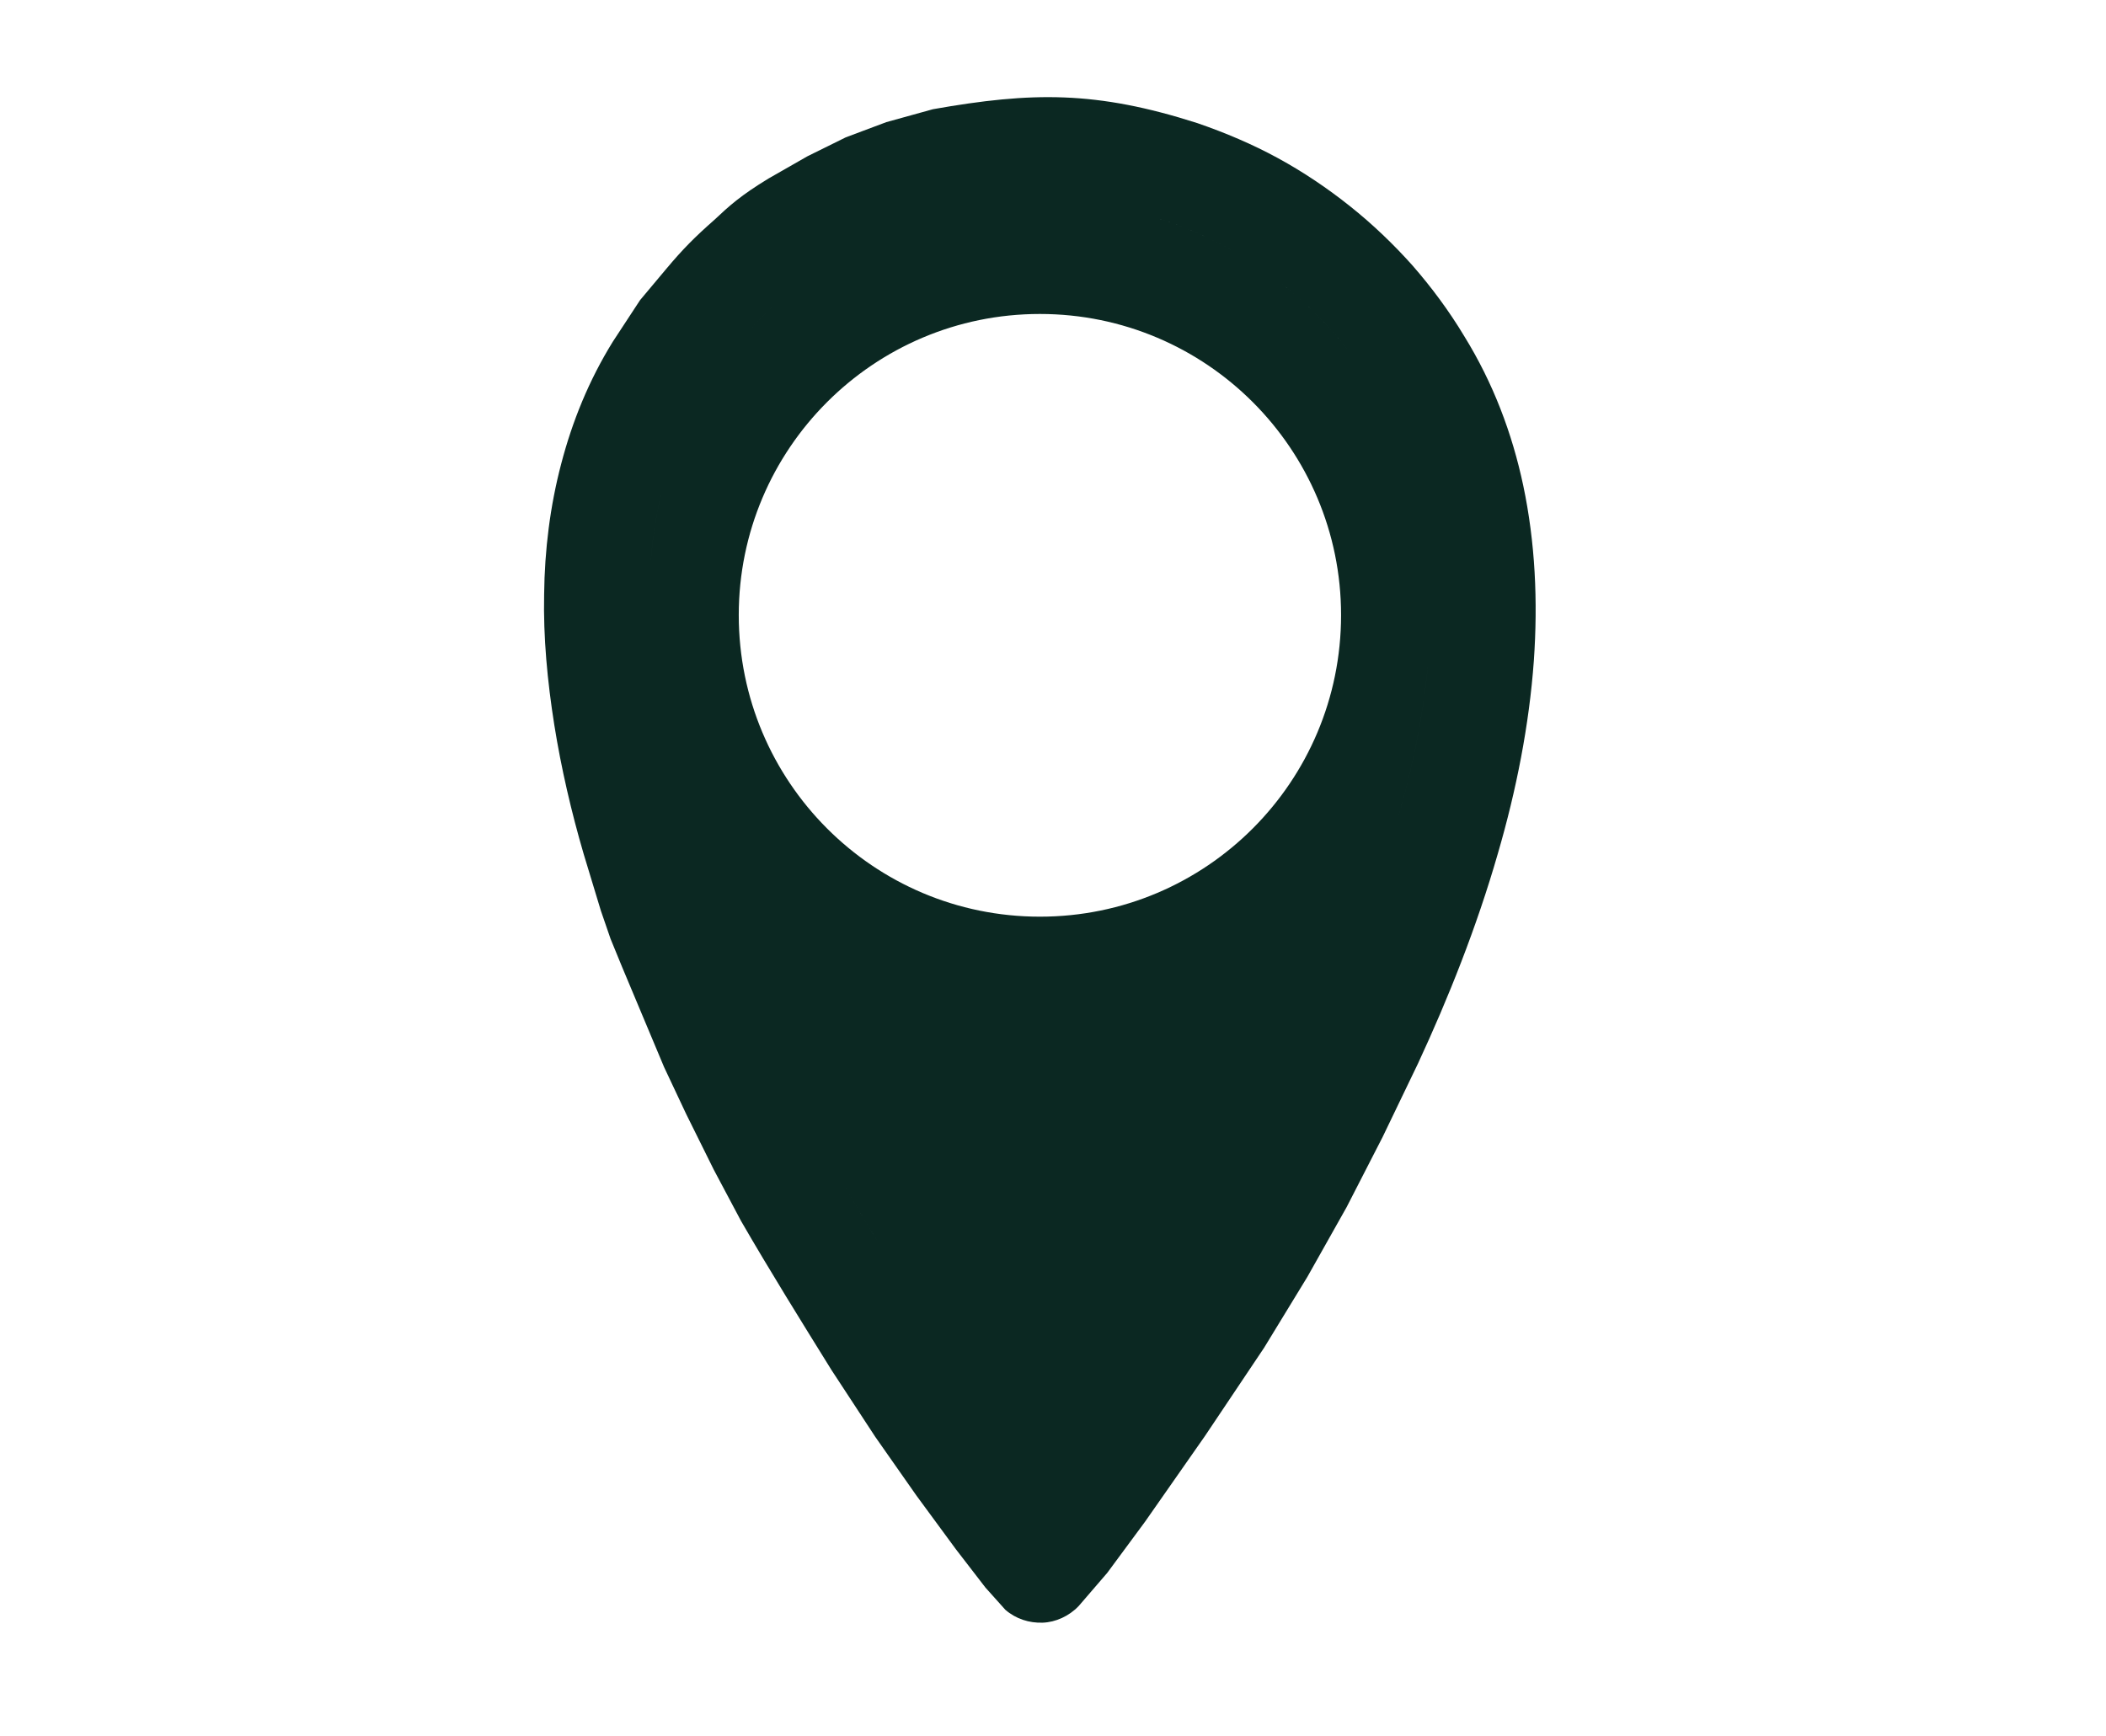 <?xml version="1.0" encoding="UTF-8" standalone="no"?>
<!-- Creator: CorelDRAW X8 -->

<svg
   xmlns:dc="http://purl.org/dc/elements/1.1/"
   xmlns:cc="http://creativecommons.org/ns#"
   xmlns:rdf="http://www.w3.org/1999/02/22-rdf-syntax-ns#"
   xmlns:svg="http://www.w3.org/2000/svg"
   xmlns="http://www.w3.org/2000/svg"
   xmlns:sodipodi="http://sodipodi.sourceforge.net/DTD/sodipodi-0.dtd"
   xmlns:inkscape="http://www.inkscape.org/namespaces/inkscape"
   xml:space="preserve"
   width="172.591"
   height="142.313"
   version="1.1"
   style="clip-rule:evenodd;fill-rule:evenodd;image-rendering:optimizeQuality;shape-rendering:geometricPrecision;text-rendering:geometricPrecision"
   viewBox="0 0 4566.47 3765.365"
   id="svg10"
   sodipodi:docname="loca_ico.svg"
   inkscape:version="0.92.4 (5da689c313, 2019-01-14)"><sodipodi:namedview
   pagecolor="#ffffff"
   bordercolor="#666666"
   borderopacity="1"
   objecttolerance="10"
   gridtolerance="10"
   guidetolerance="10"
   inkscape:pageopacity="0"
   inkscape:pageshadow="2"
   inkscape:window-width="1366"
   inkscape:window-height="705"
   id="namedview12"
   showgrid="false"
   units="px"
   inkscape:zoom="0.56726667"
   inkscape:cx="521.95229"
   inkscape:cy="147.12167"
   inkscape:window-x="-8"
   inkscape:window-y="-8"
   inkscape:window-maximized="1"
   inkscape:current-layer="svg10" />
 <defs
   id="defs4">
  <style
   type="text/css"
   id="style2">
   <![CDATA[
    .fil0 {fill:white}
   ]]>
  </style>
 </defs>
 <g
   id="Слой_x0020_1"
   style="fill:#0b2822"
   transform="matrix(1,0,0,1,-57745.135,-48135.149)">
  <path
   class="fil0"
   d="m 60726,48977 c -27,-43 -57,-84 -90,-121 -33,-38 -68,-71 -106,-101 -38,-31 -80,-58 -123,-82 -43,-23 -89,-44 -137,-60 l -57,-17 c -164,-36 -314,-37 -474,14 l -69,26 -66,33 -74,43 c -41,25 -58,40 -79,60 l -16,15 c -25,23 -46,43 -72,73 -37,43 -55,64 -94,129 -40,65 -68,134 -87,206 -19,73 -28,149 -29,226 -1,80 6,163 19,246 14,83 34,168 59,251 l 35,116 19,54 19,50 90,213 45,97 57,114 55,102 c 61,105 123,207 187,311 l 93,142 86,121 84,114 42,-56 127,-182 124,-185 91,-147 79,-142 75,-146 75,-155 c 60,-129 117,-271 159,-418 36,-123 62,-250 71,-375 7,-107 3,-212 -18,-312 -19,-90 -51,-177 -100,-257 z m -1379,492 c 0,-360 292,-653 653,-653 361,0 653,293 653,653 0,361 -292,654 -653,654 -361,0 -653,-293 -653,-654 z m 994,-1067 c -219,-70 -358,-68 -573,-30 l -101,28 -88,33 -83,41 -84,48 c -61,37 -86,60 -118,90 -42,37 -68,63 -104,106 l -57,68 -59,90 c -52,84 -88,173 -112,265 -24,91 -36,187 -37,283 -2,93 7,188 22,283 15,94 37,189 64,281 l 37,122 21,61 25,61 91,217 48,102 60,121 59,111 c 63,109 129,215 196,323 l 95,145 89,127 86,117 64,83 43,48 c 23,20 52,29 81,28 28,-1 57,-14 78,-36 l 62,-72 82,-111 130,-186 128,-191 94,-154 85,-151 78,-152 77,-160 c 65,-140 127,-295 173,-455 40,-137 68,-279 78,-418 9,-129 3,-257 -23,-380 -24,-113 -65,-222 -128,-324 -33,-55 -71,-106 -112,-153 -41,-46 -87,-90 -136,-129 -49,-39 -101,-74 -156,-104 -55,-30 -114,-55 -175,-76 z m -71,211 c 48,16 94,37 137,60 43,24 85,51 123,82 38,30 73,63 106,101 33,37 63,78 90,121 49,80 81,167 100,257 21,100 25,205 18,312 -9,125 -35,252 -71,375 -42,147 -99,289 -159,418 l -75,155 -75,146 -79,142 -91,147 -124,185 -127,182 -42,56 -84,-114 -86,-121 -93,-142 c -64,-104 -126,-206 -187,-311 l -55,-102 -57,-114 -45,-97 -90,-213 -19,-50 -19,-54 -35,-116 c -25,-83 -45,-168 -59,-251 -13,-83 -20,-166 -19,-246 1,-77 10,-153 29,-226 19,-72 47,-141 87,-206 39,-65 57,-86 94,-129 26,-30 47,-50 72,-73 l 16,-15 c 21,-20 38,-35 79,-60 l 74,-43 66,-33 69,-26 c 160,-51 310,-50 474,-14 z"
   id="path7"
   style="fill:#0b2822"
   inkscape:connector-curvature="0" />
 </g>
</svg>